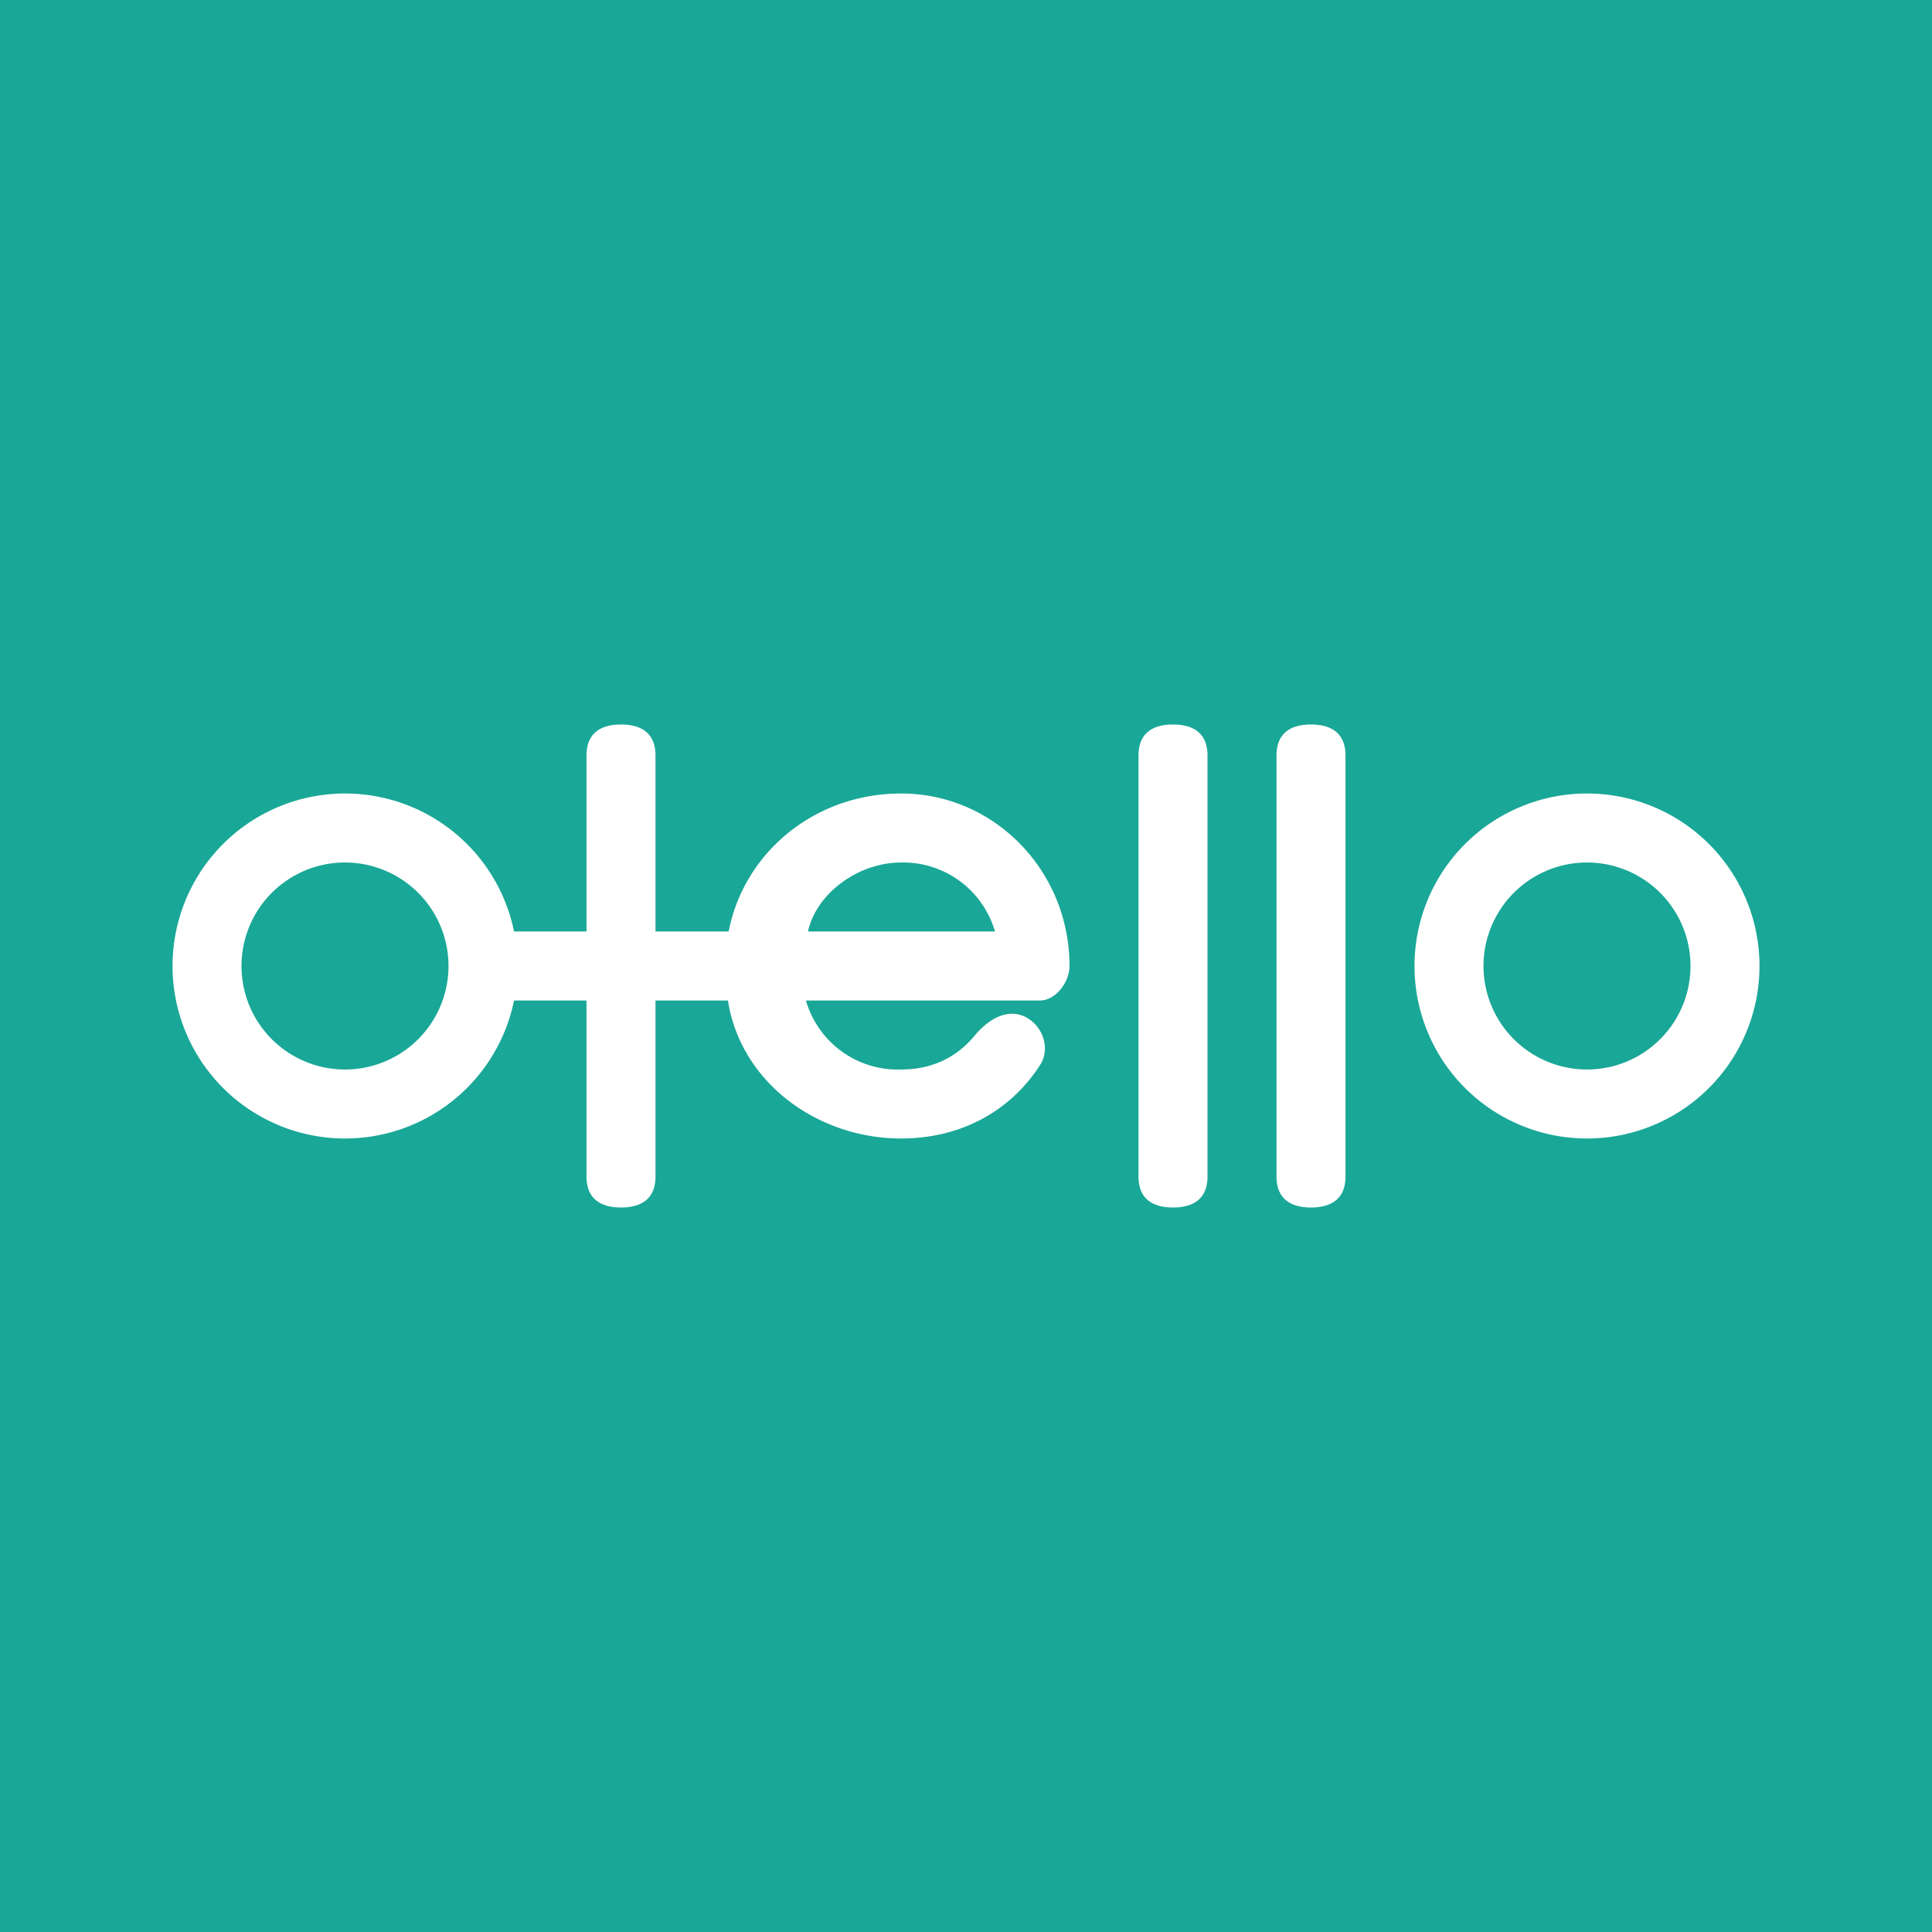 <svg width="56" height="56" viewBox="0 0 56 56" xmlns="http://www.w3.org/2000/svg"><path fill="#19A797" d="M0 0h56v56H0z"/><path fill-rule="evenodd" d="M18 21c-.55 0-1 .22-1 .9V27h-2.1a5 5 0 1 0 0 2H17v5.1c0 .68.45.9 1 .9s1-.22 1-.9V29h2.1c.37 2.38 2.6 4 5.02 4 1.7 0 3.15-.77 4.02-2.12.32-.48.09-1.14-.41-1.4-.54-.27-1.09.07-1.48.54-.53.64-1.25.98-2.13.98a2.77 2.77 0 0 1-2.76-2h6.78c.46 0 .86-.53.86-1 0-2.76-2.18-5-4.88-5-2.5 0-4.55 1.7-5 4H19v-5.1c0-.68-.45-.9-1-.9Zm-5 7a3 3 0 1 1-6 0 3 3 0 0 1 6 0Zm38 0a5 5 0 1 1-10 0 5 5 0 0 1 10 0Zm-2 0a3 3 0 1 1-6 0 3 3 0 0 1 6 0Zm-22.88-3c-1.25 0-2.46.9-2.7 2h5.42a2.77 2.77 0 0 0-2.71-2ZM33 21.9c0-.68.45-.9 1-.9s1 .22 1 .9v12.2c0 .68-.45.9-1 .9s-1-.22-1-.9V21.9Zm5-.9c-.55 0-1 .22-1 .9v12.2c0 .68.45.9 1 .9s1-.22 1-.9V21.9c0-.68-.45-.9-1-.9Z" fill="#fff"/></svg>